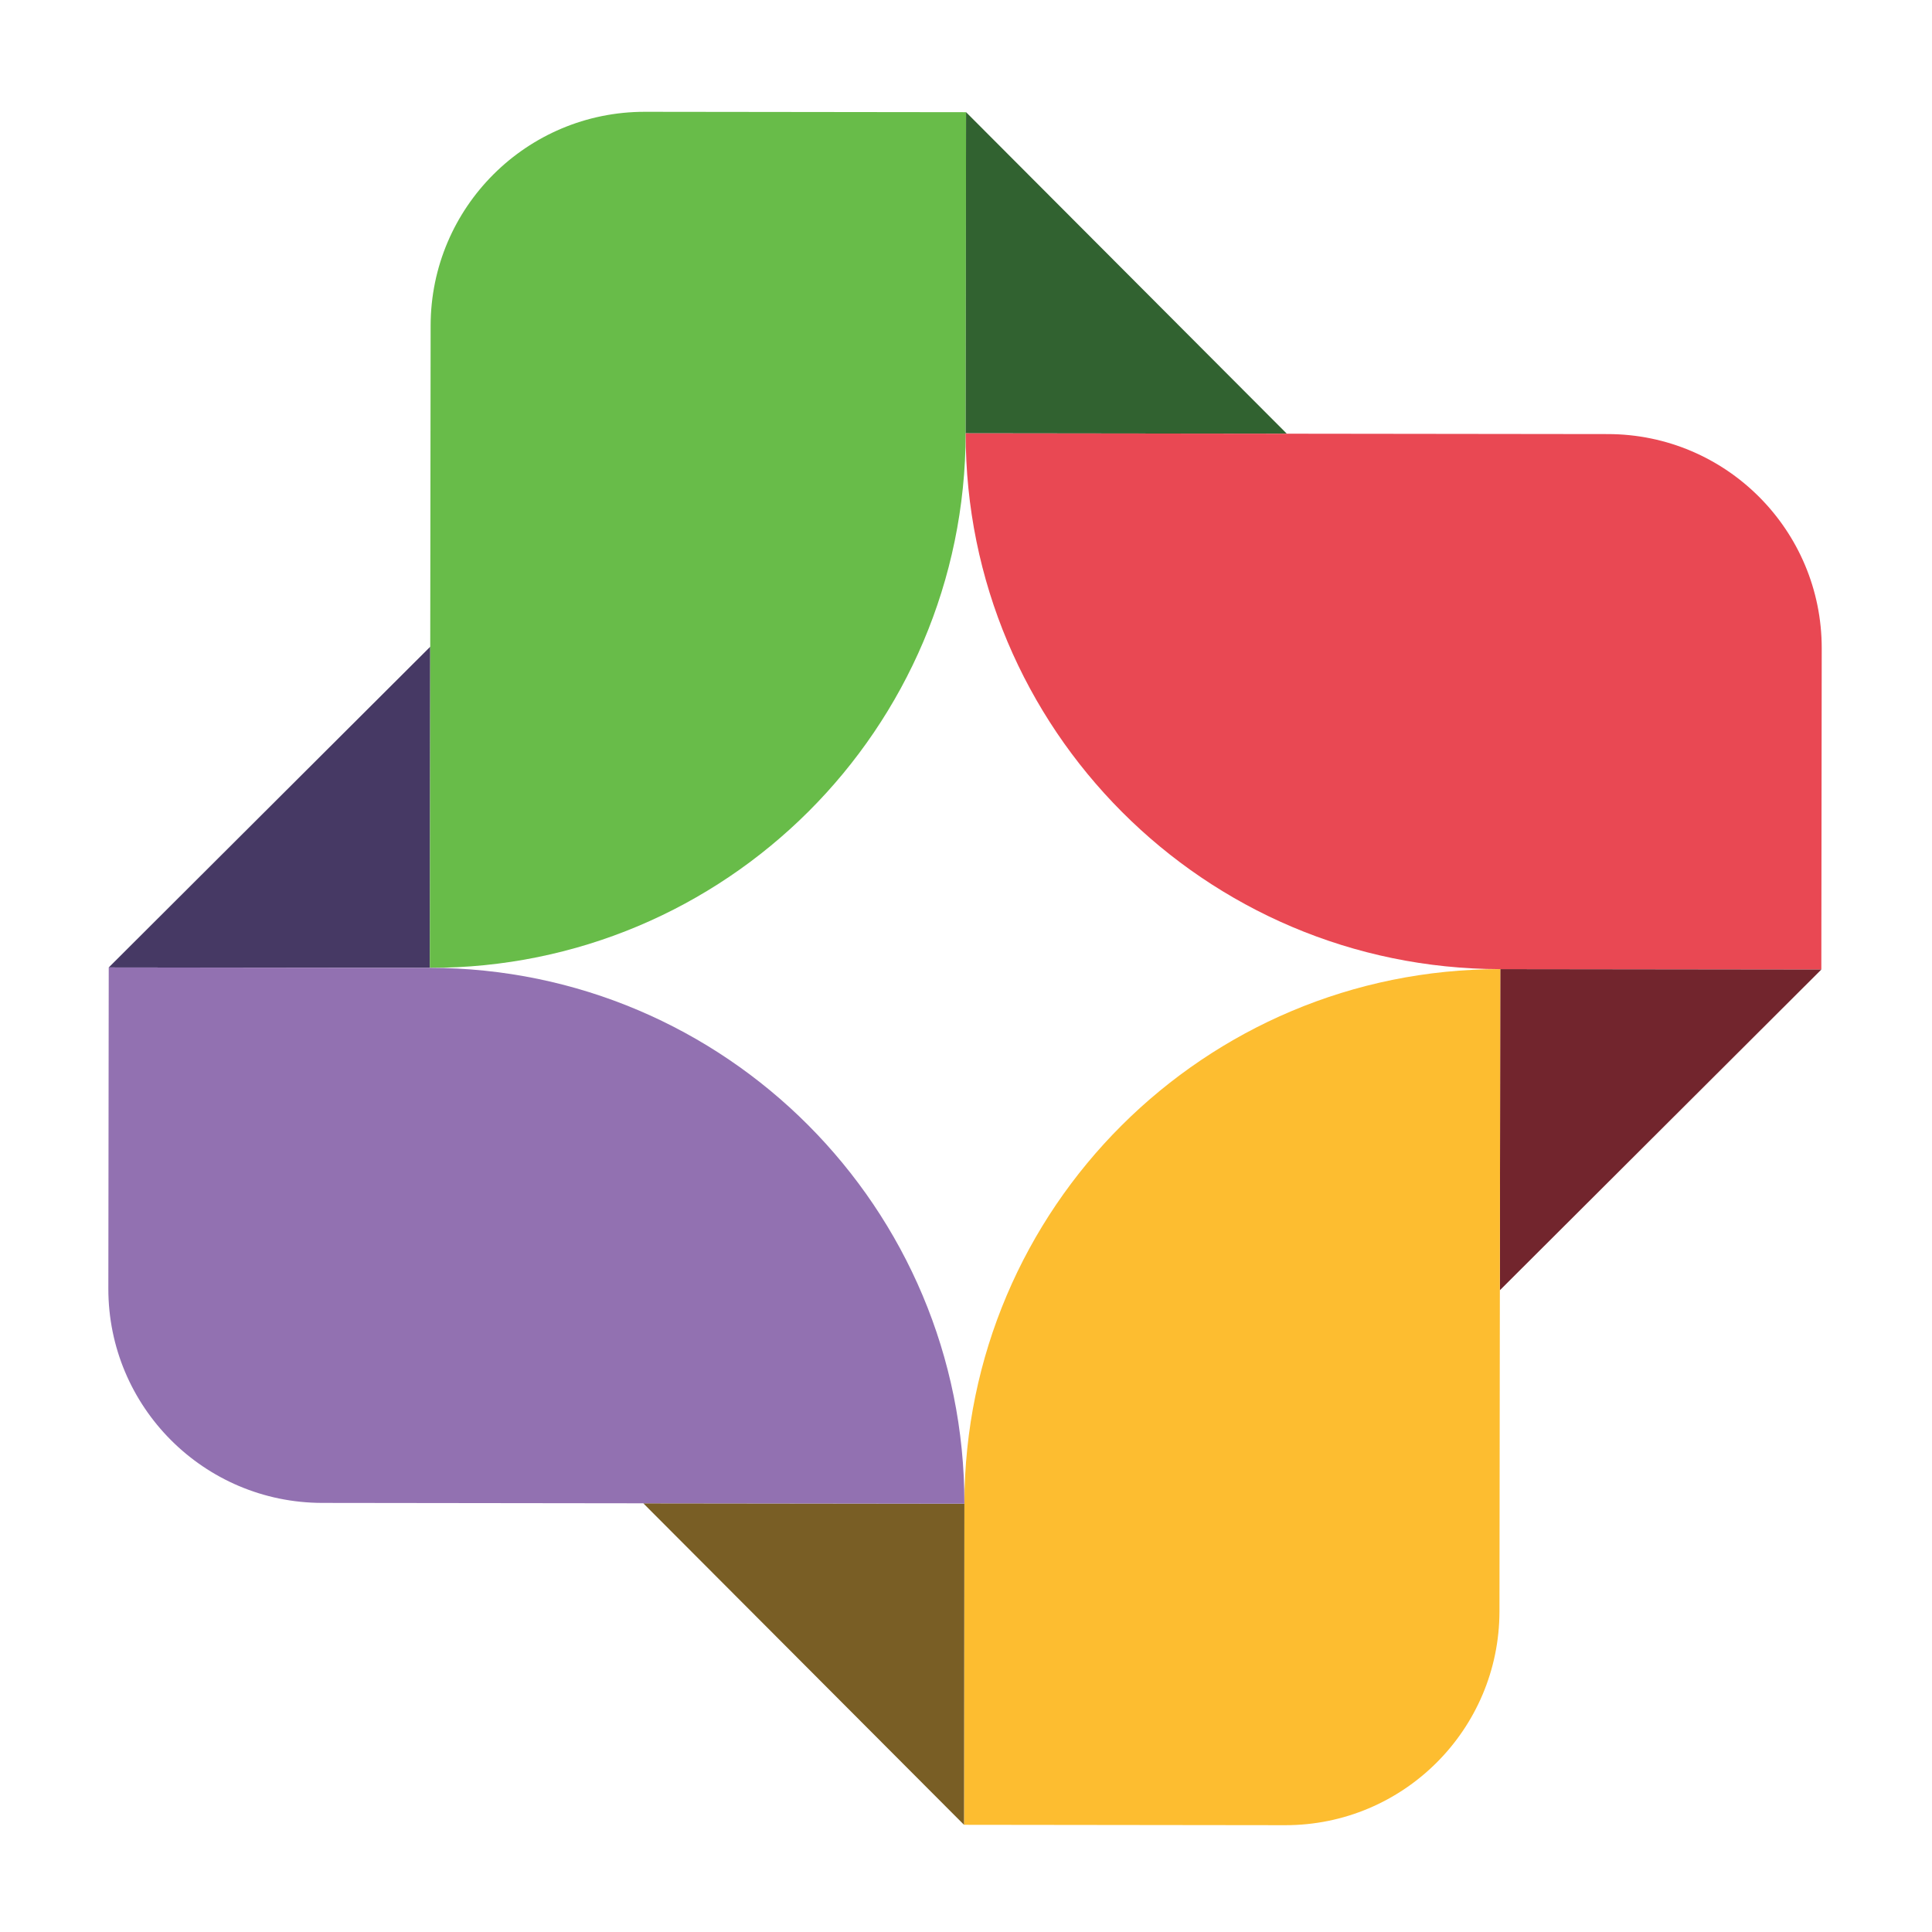 <?xml version="1.0" encoding="utf-8"?>
<!-- Generator: Adobe Illustrator 16.0.0, SVG Export Plug-In . SVG Version: 6.00 Build 0)  -->
<!DOCTYPE svg PUBLIC "-//W3C//DTD SVG 1.1//EN" "http://www.w3.org/Graphics/SVG/1.1/DTD/svg11.dtd">
<svg version="1.1" id="Layer_1" xmlns="http://www.w3.org/2000/svg" xmlns:xlink="http://www.w3.org/1999/xlink" x="0px" y="0px"
	 width="500px" height="500px" viewBox="0 0 500 500" enable-background="new 0 0 500 500" xml:space="preserve">
<polygon fill="#463964" points="111.341,167.375 111.244,250.478 28.138,250.378 "/>
<path fill="#68BC49" d="M111.448,84.271c0.037-30.598,24.87-55.374,55.468-55.337l83.101,0.1l-0.1,83.106
	c-0.092,76.495-62.176,138.431-138.673,138.339L111.448,84.271z"/>
<polygon fill="#316230" points="333.021,112.236 249.917,112.139 250.017,29.033 "/>
<path fill="#E94853" d="M416.124,112.341c30.596,0.037,55.373,24.87,55.337,55.468l-0.1,83.103l-83.104-0.1
	c-76.494-0.092-138.433-62.179-138.341-138.673L416.124,112.341z"/>
<polygon fill="#72252D" points="388.164,333.916 388.264,250.812 471.366,250.912 "/>
<path fill="#FDBD30" d="M388.059,417.02c-0.037,30.601-24.874,55.375-55.47,55.338l-83.104-0.1l0.1-83.104
	c0.092-76.495,62.179-138.434,138.679-138.342L388.059,417.02z"/>
<polygon fill="#795E25" points="166.484,389.055 249.585,389.154 249.485,472.258 "/>
<path fill="#9271B1" d="M83.38,388.95c-30.598-0.037-55.376-24.87-55.34-55.466l0.1-83.106l83.108,0.1
	c76.495,0.092,138.428,62.181,138.336,138.676L83.38,388.95z"/>
</svg>
